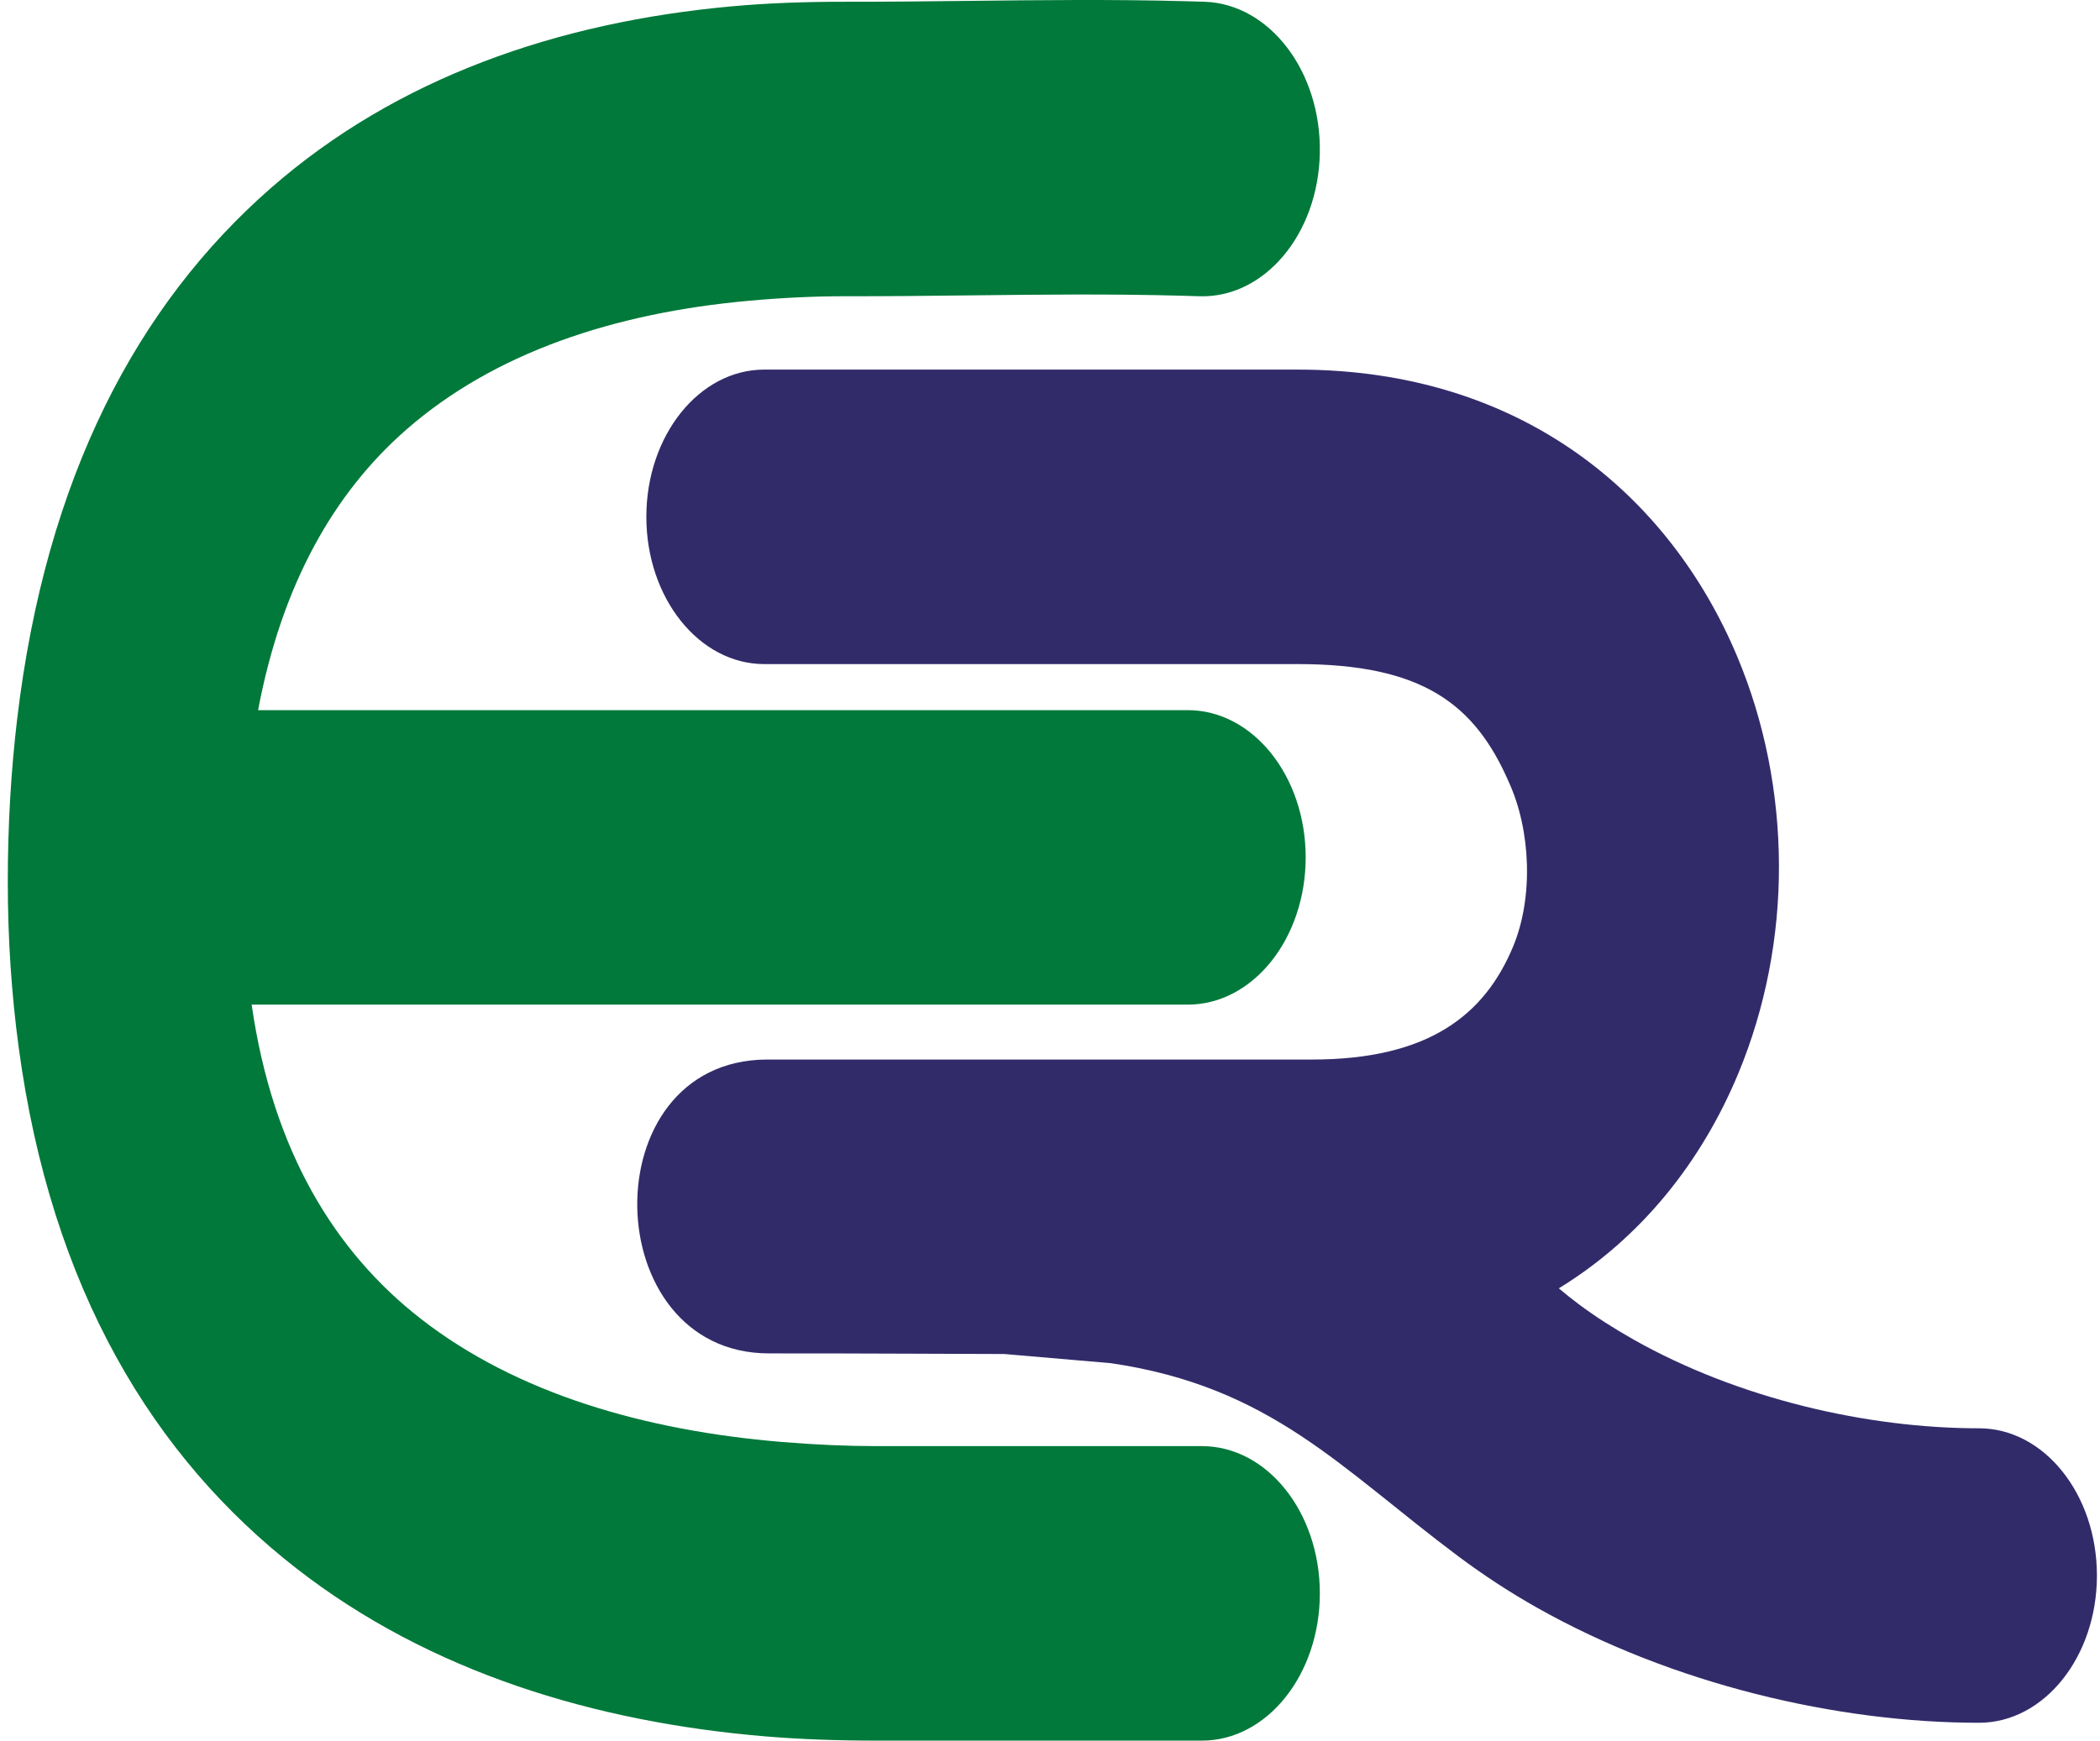 <svg width="193" height="160" viewBox="0 0 193 160" fill="none" xmlns="http://www.w3.org/2000/svg">
<path d="M70.24 61.044C64.255 61.044 59.402 54.983 59.402 47.509C59.402 40.035 64.255 33.974 70.24 33.974H119.274C139.906 33.974 153.447 45.568 159.65 60.325C162.187 66.361 163.469 72.927 163.495 79.507C163.519 86.06 162.272 92.626 159.752 98.688C156.417 106.712 150.906 113.744 143.262 118.427C143.858 118.93 144.476 119.422 145.114 119.899C146.608 121.015 148.3 122.1 150.151 123.145C159.762 128.565 171.582 131.291 181.879 131.291C187.864 131.291 192.717 137.351 192.717 144.825C192.717 152.3 187.864 158.36 181.879 158.36C168.855 158.36 153.742 154.821 141.261 147.782C138.817 146.404 136.394 144.829 134.021 143.056C123.16 134.933 116.809 127.474 102.098 125.306L92.3 124.463C88.643 124.463 79.556 124.4 70.683 124.407C54.853 124.418 54.289 97.515 70.432 97.394H93.182H120.587C131.37 97.394 136.472 93.238 139.063 87.004C140.948 82.47 140.68 76.327 138.691 71.941C135.547 64.683 130.69 61.044 119.274 61.044H70.24V61.044Z" fill="#322B6A"/>
<path d="M110.715 0.162C116.699 0.364 121.438 6.59 121.298 14.063C121.157 21.538 116.191 27.434 110.207 27.231C109.564 27.21 109.04 27.193 108.636 27.183C102.066 27.004 95.501 27.079 89.04 27.152C85.258 27.196 81.509 27.238 77.751 27.231C74.957 27.226 71.984 27.361 68.828 27.646C56.434 28.769 45.432 32.412 37.331 39.501C30.73 45.277 25.908 53.661 23.721 65.278H109.16C115.145 65.278 119.998 71.339 119.998 78.813C119.998 86.287 115.145 92.347 109.16 92.347H23.128C25.061 105.804 30.791 115.084 38.672 121.224C47.517 128.114 59.279 131.499 71.825 132.545C74.964 132.807 77.887 132.93 80.597 132.93H110.461C116.446 132.93 121.299 138.991 121.299 146.465C121.299 153.939 116.446 160 110.461 160H80.597C76.948 160 73.525 159.876 70.385 159.615C54.674 158.304 39.487 153.71 27.241 144.17C14.151 133.973 4.697 118.554 1.703 96.17C1.055 91.319 0.715 86.276 0.716 81.039C0.717 75.851 1.01 70.88 1.573 66.126C4.215 43.806 12.668 27.986 24.884 17.295C36.471 7.155 51.205 2.034 67.304 0.577C70.481 0.29 73.977 0.155 77.751 0.162C81.364 0.168 85.101 0.125 88.871 0.083C95.539 0.007 102.314 -0.07 109.059 0.113C109.731 0.131 110.283 0.148 110.715 0.162V0.162Z" fill="#00793A"/>
</svg>
